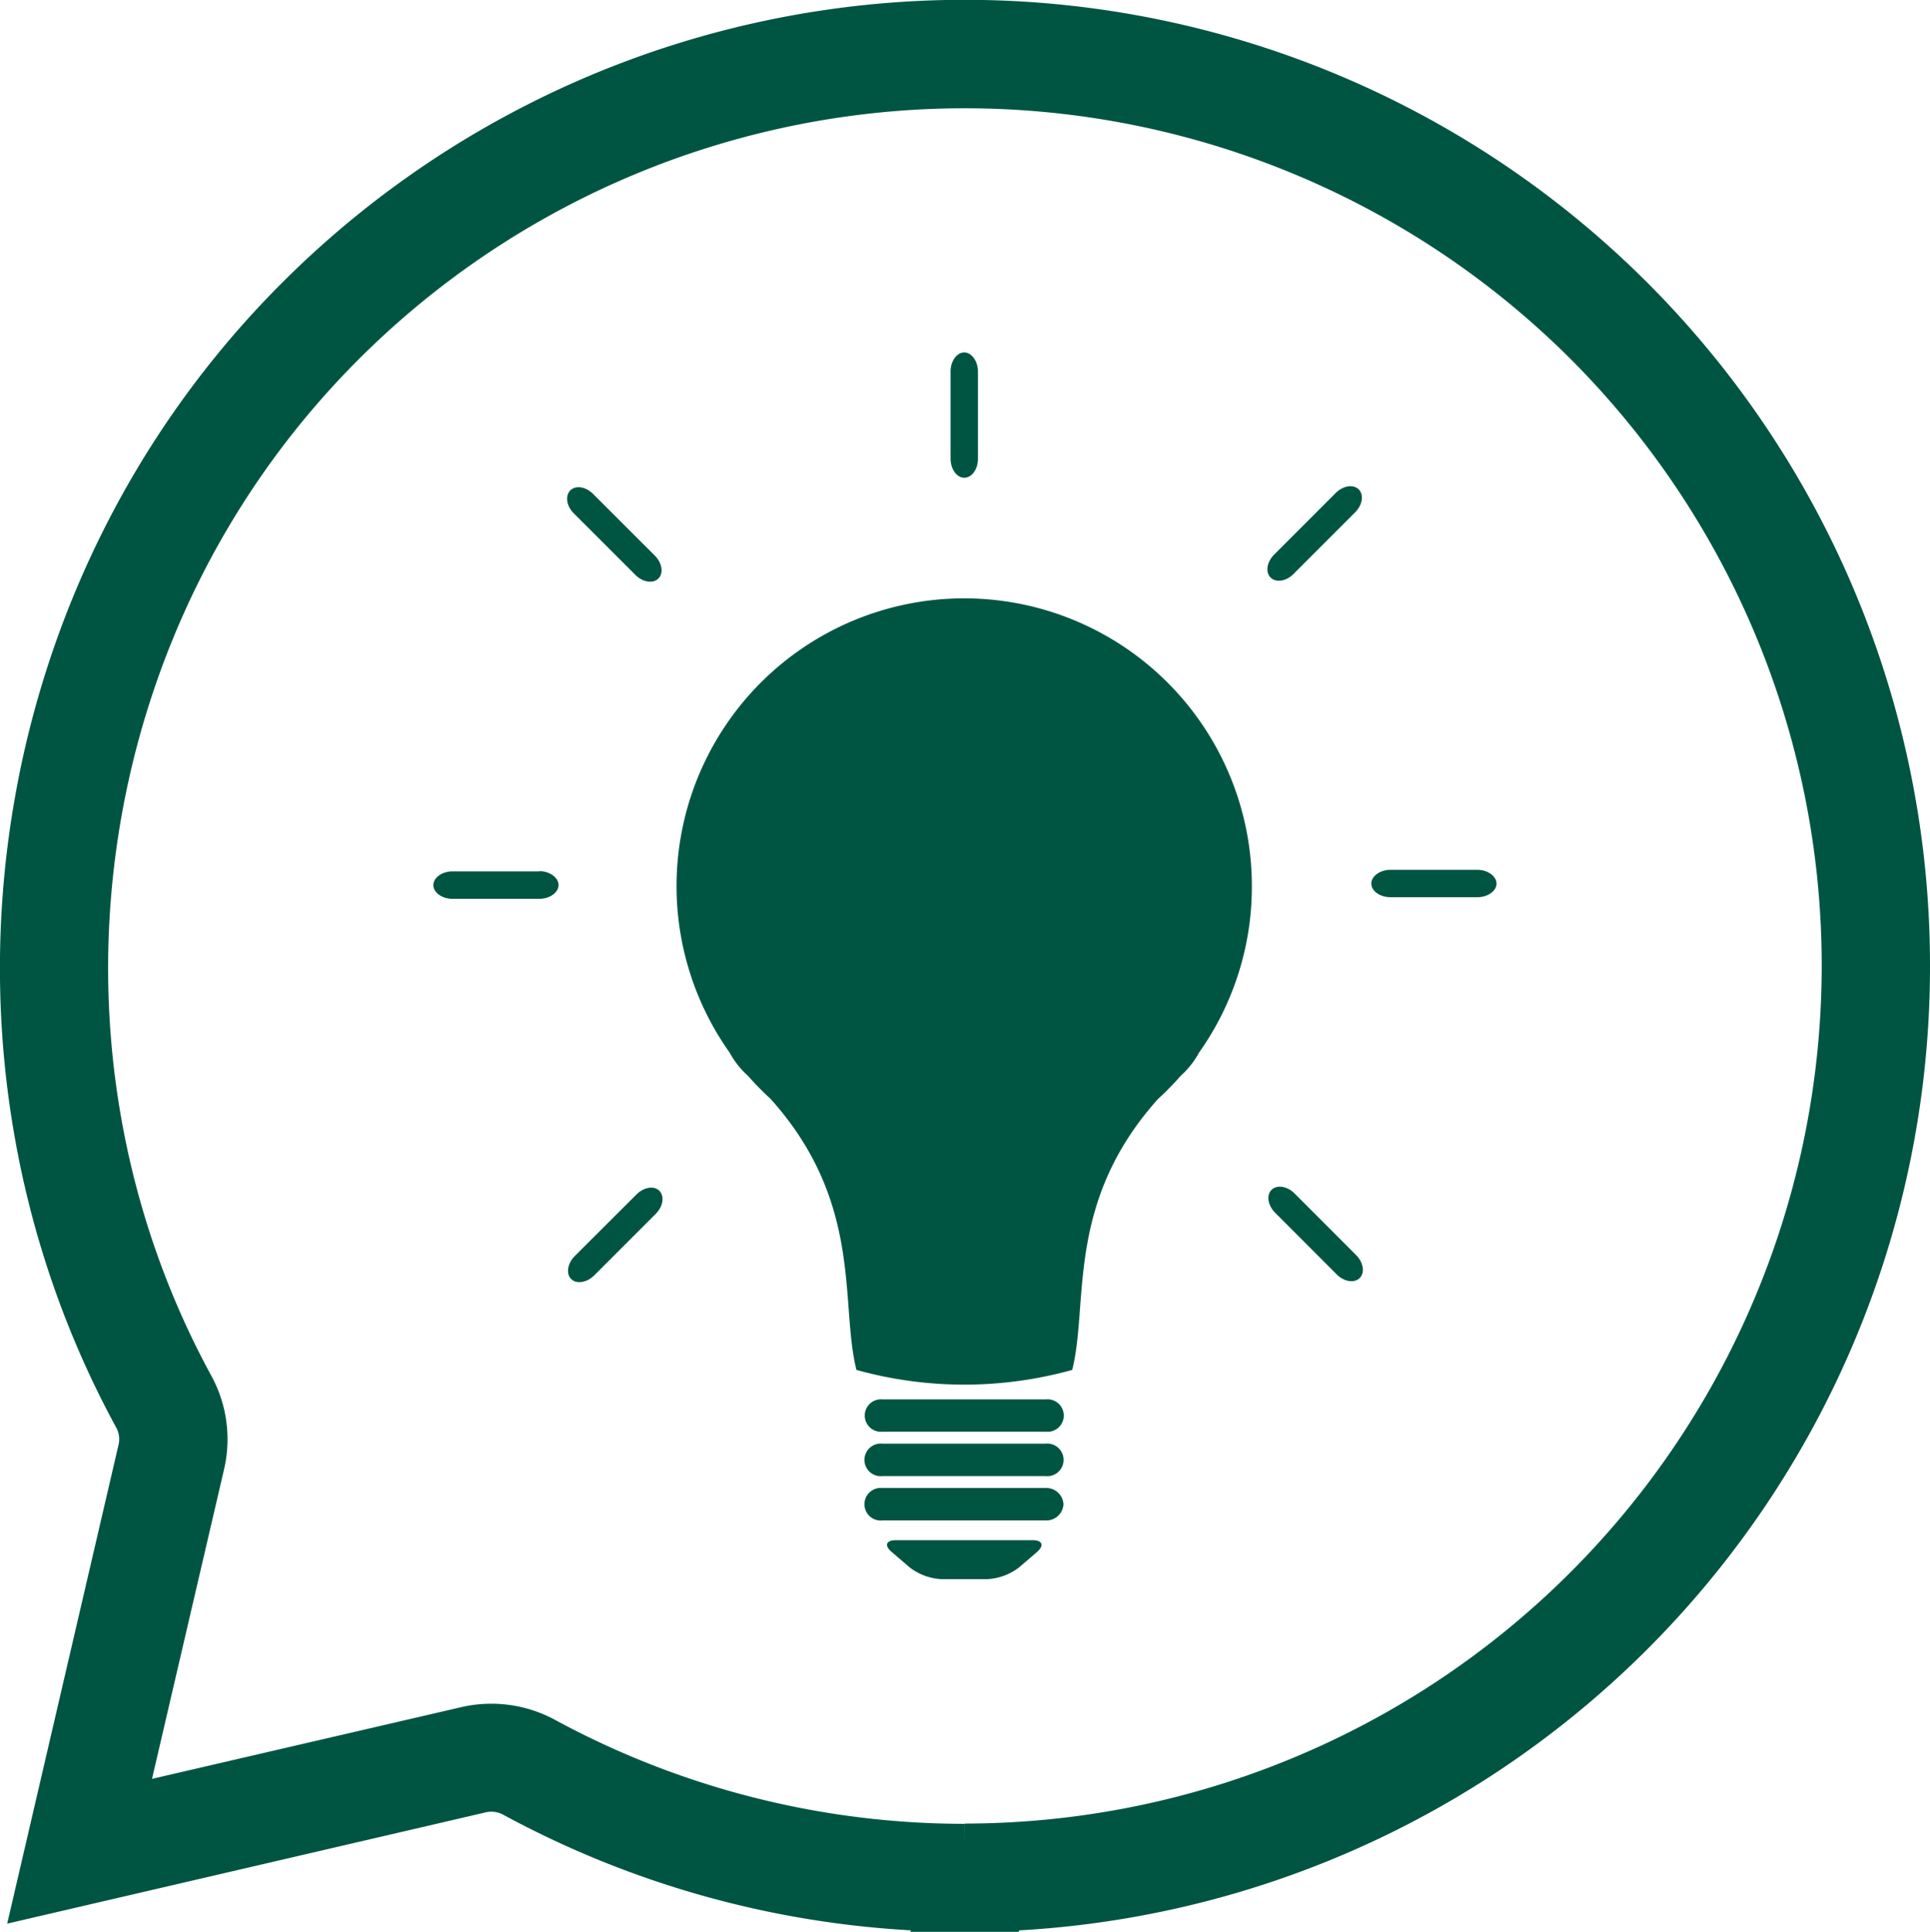 <svg xmlns="http://www.w3.org/2000/svg" viewBox="0 0 303.07 303.29"><defs><style>.cls-1{fill:#005542;}</style></defs><title>consulenza-pastorelli</title><g id="Livello_2" data-name="Livello 2"><g id="Layer_1" data-name="Layer 1"><path class="cls-1" d="M160,303.29H143v-.24a152,152,0,0,1-64-18.16,3.9,3.9,0,0,0-2.68-.37L1.13,302,18.62,226.8a3.78,3.78,0,0,0-.36-2.66C-13.65,165.54-3,91.63,44.27,44.42a151.57,151.57,0,0,1,258.8,107.23A151.53,151.53,0,0,1,160,303.06Zm-8.48-13.49h0v-3.51A134.7,134.7,0,0,0,246.71,56.44a134.64,134.64,0,0,0-190.42,0C14.35,98.36,4.86,164,33.19,216a20.79,20.79,0,0,1,2,14.65L23.87,279.27,72.49,268a21,21,0,0,1,14.65,2,135,135,0,0,0,64.37,16.33Z"/><path class="cls-1" d="M167,236.16a2.69,2.69,0,0,1-2.82,2.54h-25.6a2.56,2.56,0,1,1,0-5.09h25.6A2.7,2.7,0,0,1,167,236.16Zm-2.82-9.51h-25.6a2.56,2.56,0,1,0,0,5.09h25.6a2.56,2.56,0,1,0,0-5.09Zm-2.07,15.15H140.69c-1.55,0-1.86.83-.68,1.84l2.86,2.45a8.94,8.94,0,0,0,5,1.83H155a8.94,8.94,0,0,0,5-1.83l2.86-2.45C164,242.63,163.7,241.8,162.15,241.8Zm-77.44-105H71.05c-1.64,0-3,1-3,2.15s1.32,2.16,3,2.16H84.71c1.63,0,3-1,3-2.16S86.34,136.77,84.71,136.77ZM151.42,75c1.19,0,2.15-1.32,2.15-3V58.33c0-1.63-1-3-2.15-3s-2.15,1.33-2.15,3V72C149.27,73.63,150.23,75,151.42,75ZM99.94,187.53l-9.67,9.65c-1.16,1.16-1.41,2.79-.58,3.62s2.46.58,3.62-.57l9.66-9.66c1.16-1.16,1.41-2.77.57-3.62S101.09,186.37,99.94,187.53Zm-.16-97.27c1.15,1.16,2.77,1.4,3.61.57s.59-2.46-.57-3.61l-9.67-9.66C92,76.4,90.38,76.14,89.55,77s-.59,2.46.57,3.61ZM164.22,219.7h-25.6a2.55,2.55,0,1,0,0,5.07h25.6a2.55,2.55,0,1,0,0-5.07Zm32.36-80.55a45,45,0,0,1-8.3,26.11,13.42,13.42,0,0,1-2.87,3.63s0,0,0,0l-.65.73c-.93,1-1.89,2-2.89,2.88-14.66,16.33-10.86,32.09-13.5,42.57a63.27,63.27,0,0,1-33.88,0c-2.64-10.48,1.16-26.23-13.49-42.56a46.65,46.65,0,0,1-3.55-3.62s0,0,0,0a13.42,13.42,0,0,1-2.87-3.63,45.17,45.17,0,1,1,82-26.11Zm6.71,48.22c-1.15-1.16-2.78-1.41-3.62-.57s-.58,2.46.58,3.61l9.65,9.66c1.16,1.16,2.78,1.42,3.62.57s.58-2.45-.57-3.6Zm-.16-97.27,9.66-9.66c1.16-1.15,1.42-2.77.57-3.61s-2.46-.59-3.61.57l-9.66,9.66c-1.16,1.15-1.41,2.77-.57,3.61S202,91.26,203.13,90.1ZM232,136.56H218.34c-1.63,0-3,1-3,2.15s1.32,2.14,3,2.15H232c1.64,0,3-1,3-2.14S233.65,136.56,232,136.56Z"/></g></g></svg>